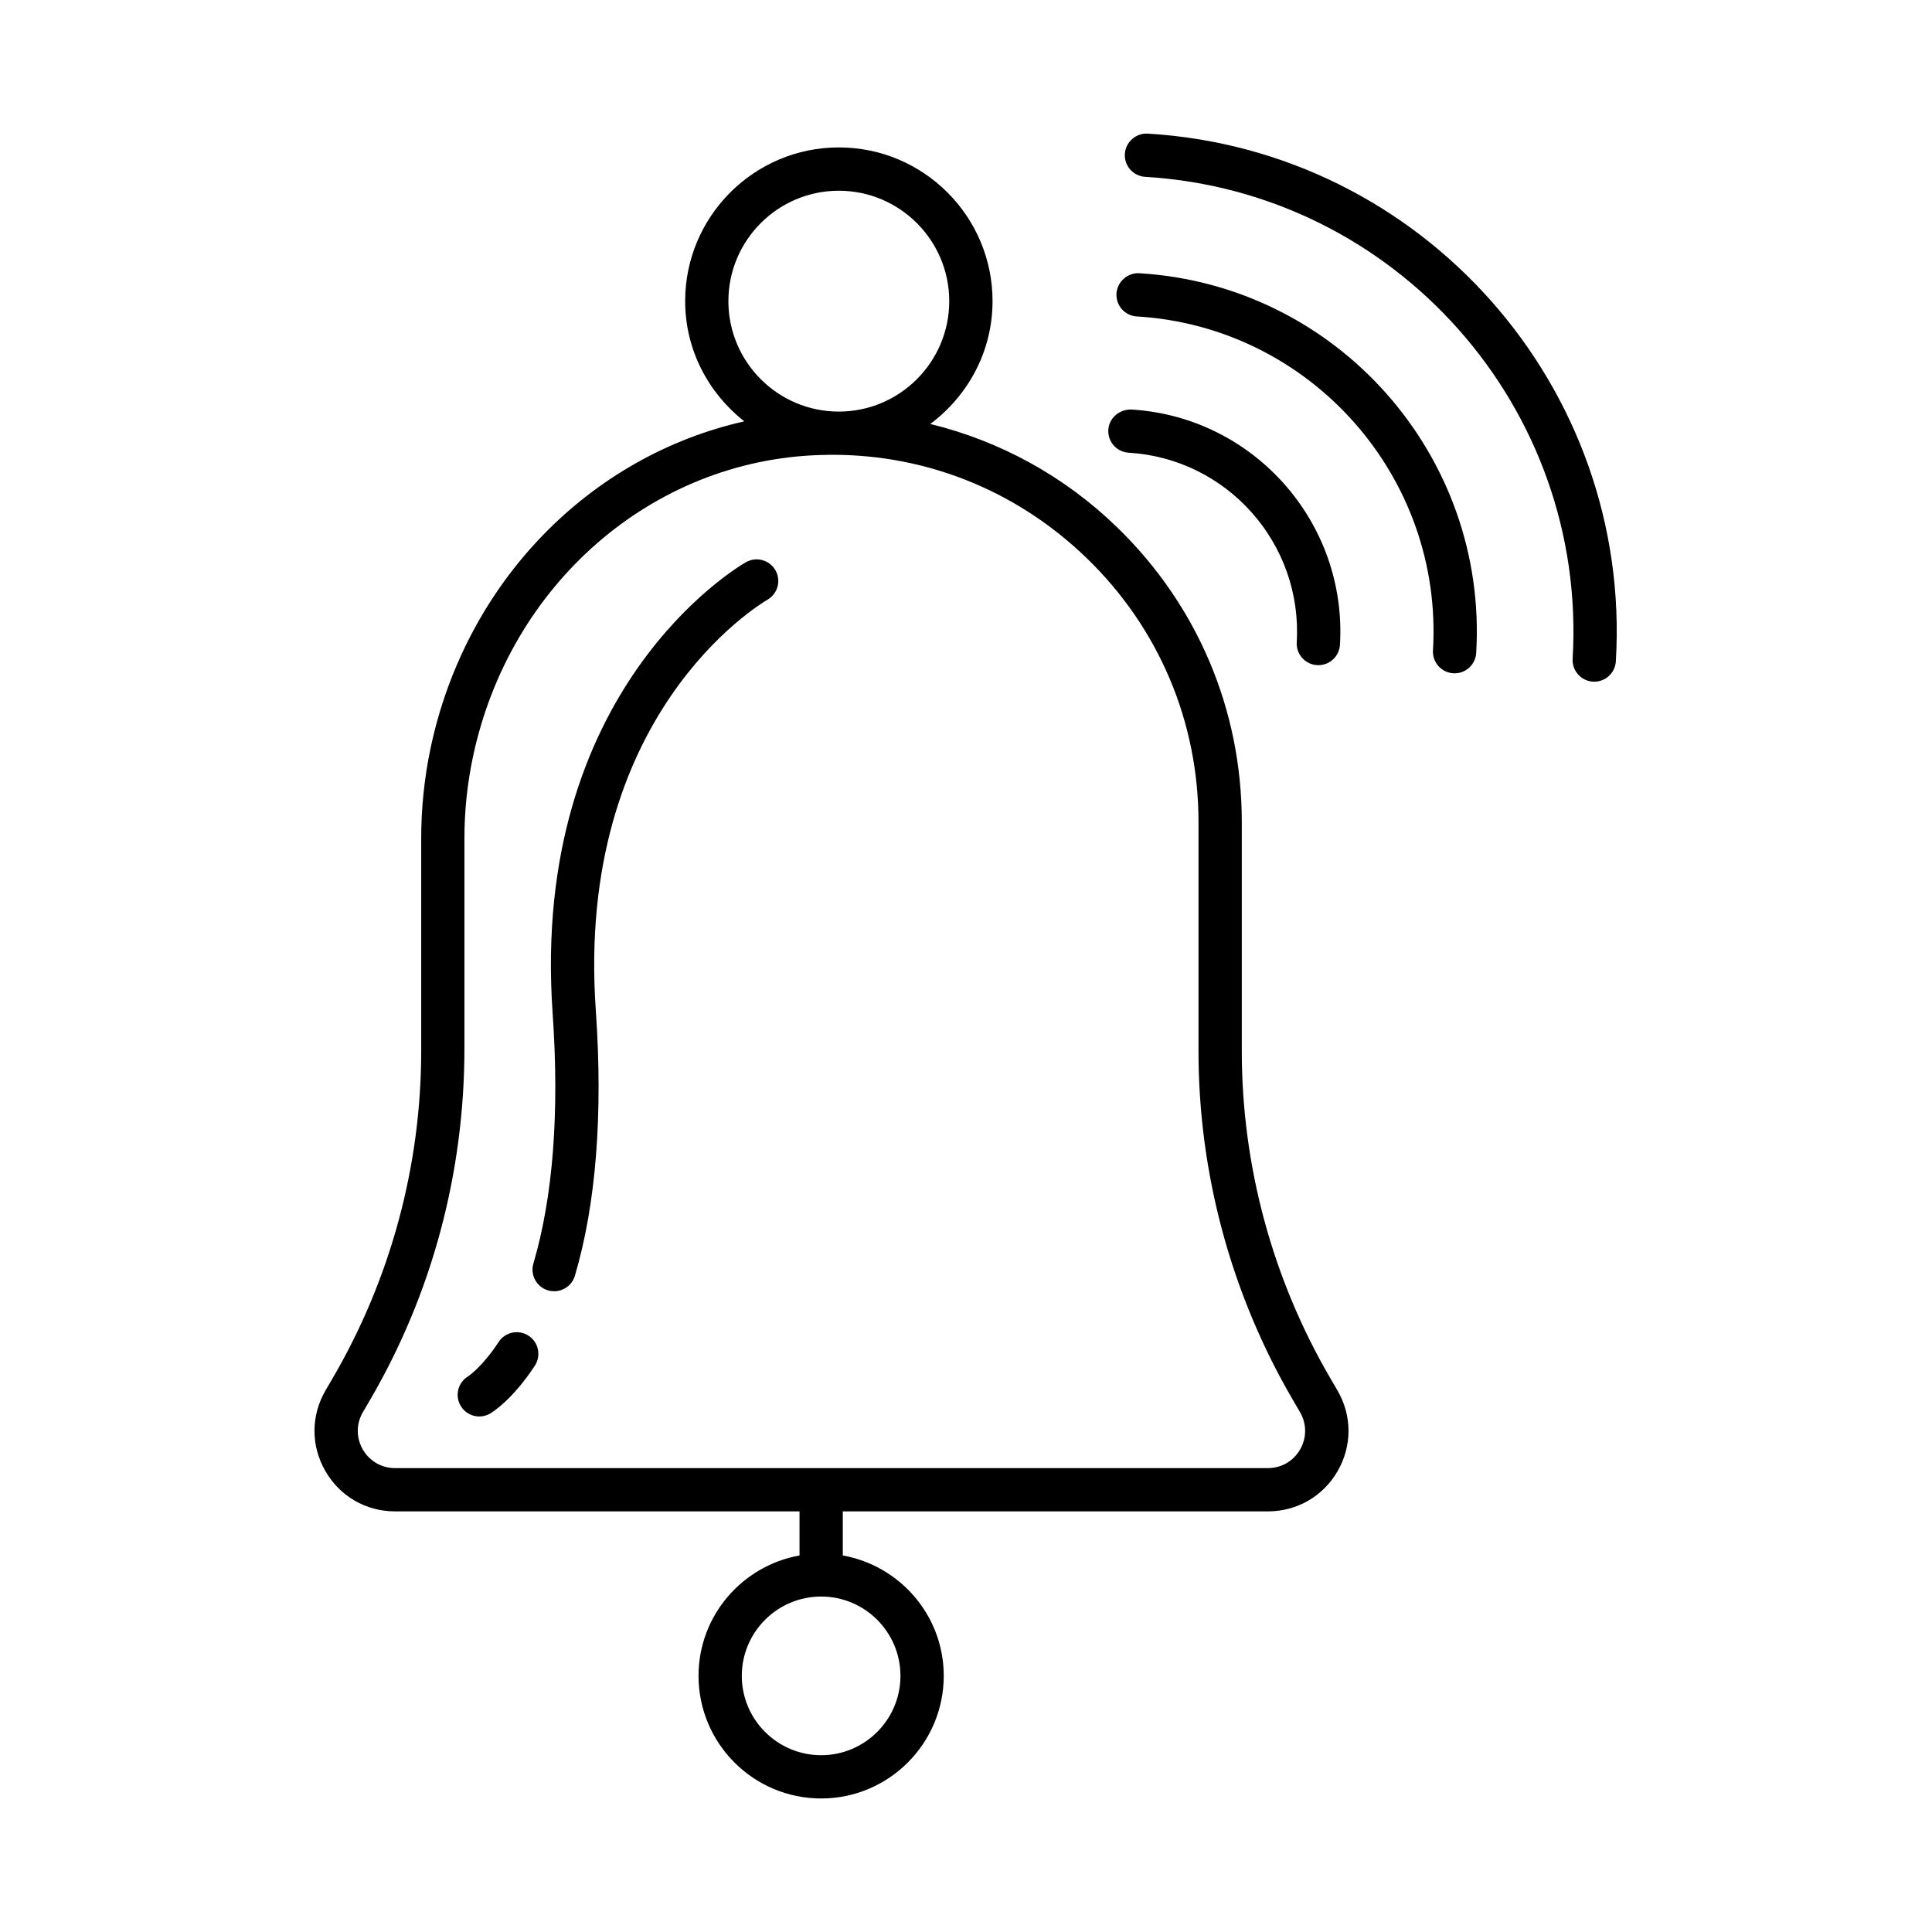 <?xml version="1.0" encoding="UTF-8"?>
<!-- Uploaded to: ICON Repo, www.iconrepo.com, Generator: ICON Repo Mixer Tools -->
<svg fill="#000000" width="800px" height="800px" version="1.1" viewBox="144 144 512 512" xmlns="http://www.w3.org/2000/svg">
 <g>
  <path d="m248.7 544.53h107.18v11.684c-15.184 2.723-26.762 15.957-26.762 31.906 0 17.922 14.574 32.496 32.496 32.496 17.914 0 32.488-14.574 32.488-32.496 0-15.949-11.578-29.184-26.754-31.906v-11.684h112.66c7.727 0 14.645-4.004 18.496-10.703 3.852-6.707 3.816-14.699-0.078-21.371l-1.863-3.191c-15.359-26.301-23.477-56.293-23.477-86.758v-60.699c0-29.66-11.727-57.379-33.012-78.039-14.047-13.637-31.043-22.875-49.535-27.414 9.953-7.434 16.496-19.195 16.496-32.551 0-22.465-18.27-40.734-40.734-40.734-22.457 0-40.727 18.27-40.727 40.734 0 12.965 6.199 24.398 15.664 31.863-40.93 9.203-73.832 42.535-83.137 86.633-1.645 7.82-2.477 15.836-2.477 23.82v56.379c0 30.457-8.121 60.461-23.473 86.758l-1.863 3.184c-3.898 6.68-3.934 14.664-0.082 21.371 3.84 6.715 10.758 10.719 18.492 10.719zm133.93 43.59c0 11.594-9.43 21.027-21.02 21.027-11.594 0-21.027-9.438-21.027-21.027 0-11.594 9.438-21.02 21.027-21.02 11.59-0.004 21.02 9.426 21.02 21.02zm-45.598-364.31c0-16.137 13.125-29.266 29.262-29.266 16.133 0 29.266 13.133 29.266 29.266 0 16.133-13.133 29.266-29.266 29.266-16.137 0-29.262-13.133-29.262-29.266zm-96.855 294.42 1.863-3.184c16.379-28.051 25.039-60.055 25.039-93.285v-55.637c0-7.195 0.754-14.414 2.238-21.457 9.66-45.816 47.504-78.75 92.031-80.082 26.551-0.902 51.695 8.938 70.73 27.414 19.047 18.48 29.535 43.27 29.535 69.805v60.699c0 32.496 8.66 64.492 25.039 92.535l1.863 3.191c1.797 3.086 1.812 6.781 0.035 9.883-1.785 3.102-4.977 4.949-8.547 4.949l-118.4 0.004h-112.91c-3.578 0-6.769-1.855-8.555-4.949-1.777-3.102-1.762-6.801 0.035-9.887z"/>
  <path d="m271.02 519.38c0.992 0 2.004-0.258 2.918-0.805 0.594-0.352 5.922-3.676 11.797-12.648 1.734-2.652 0.992-6.211-1.652-7.938-2.652-1.75-6.211-1-7.938 1.652-4.367 6.664-8.062 9.078-8.062 9.078h0.008c-2.723 1.617-3.621 5.137-2.004 7.856 1.07 1.805 2.973 2.805 4.934 2.805z"/>
  <path d="m289.24 485.96c0.539 0.16 1.086 0.23 1.617 0.23 2.477 0 4.766-1.617 5.504-4.117 5.602-19.004 7.461-42.688 5.531-70.379-5.461-78.309 43.414-107.55 45.492-108.76 2.738-1.582 3.684-5.09 2.106-7.824-1.582-2.731-5.055-3.684-7.805-2.121-2.344 1.336-57.219 33.727-51.234 119.51 1.836 26.328 0.117 48.652-5.098 66.348-0.895 3.035 0.848 6.223 3.887 7.117z"/>
  <path d="m448.17 179.41c-3.109-0.188-5.879 2.219-6.07 5.383-0.188 3.164 2.219 5.879 5.383 6.07 66.438 3.984 117.25 61.273 113.28 127.71-0.188 3.164 2.219 5.879 5.383 6.07 0.117 0.008 0.23 0.008 0.352 0.008 3.012 0 5.535-2.344 5.719-5.391 4.352-72.758-51.293-135.49-124.04-139.85z"/>
  <path d="m445.26 227.86c46.031 2.758 81.25 42.457 78.492 88.496-0.188 3.164 2.219 5.879 5.383 6.07 0.117 0.008 0.23 0.008 0.352 0.008 3.012 0 5.535-2.344 5.719-5.391 3.129-52.355-36.91-97.488-89.258-100.63-3.094-0.195-5.879 2.219-6.07 5.383-0.188 3.164 2.219 5.879 5.383 6.066z"/>
  <path d="m443.1 263.97c26.133 1.562 46.117 24.094 44.547 50.227-0.188 3.164 2.219 5.879 5.383 6.07 0.117 0.008 0.23 0.008 0.352 0.008 3.012 0 5.535-2.344 5.719-5.391 1.941-32.445-22.871-60.418-55.316-62.363-3.144-0.043-5.875 2.227-6.07 5.383-0.184 3.164 2.223 5.879 5.387 6.066z"/>
 </g>
</svg>